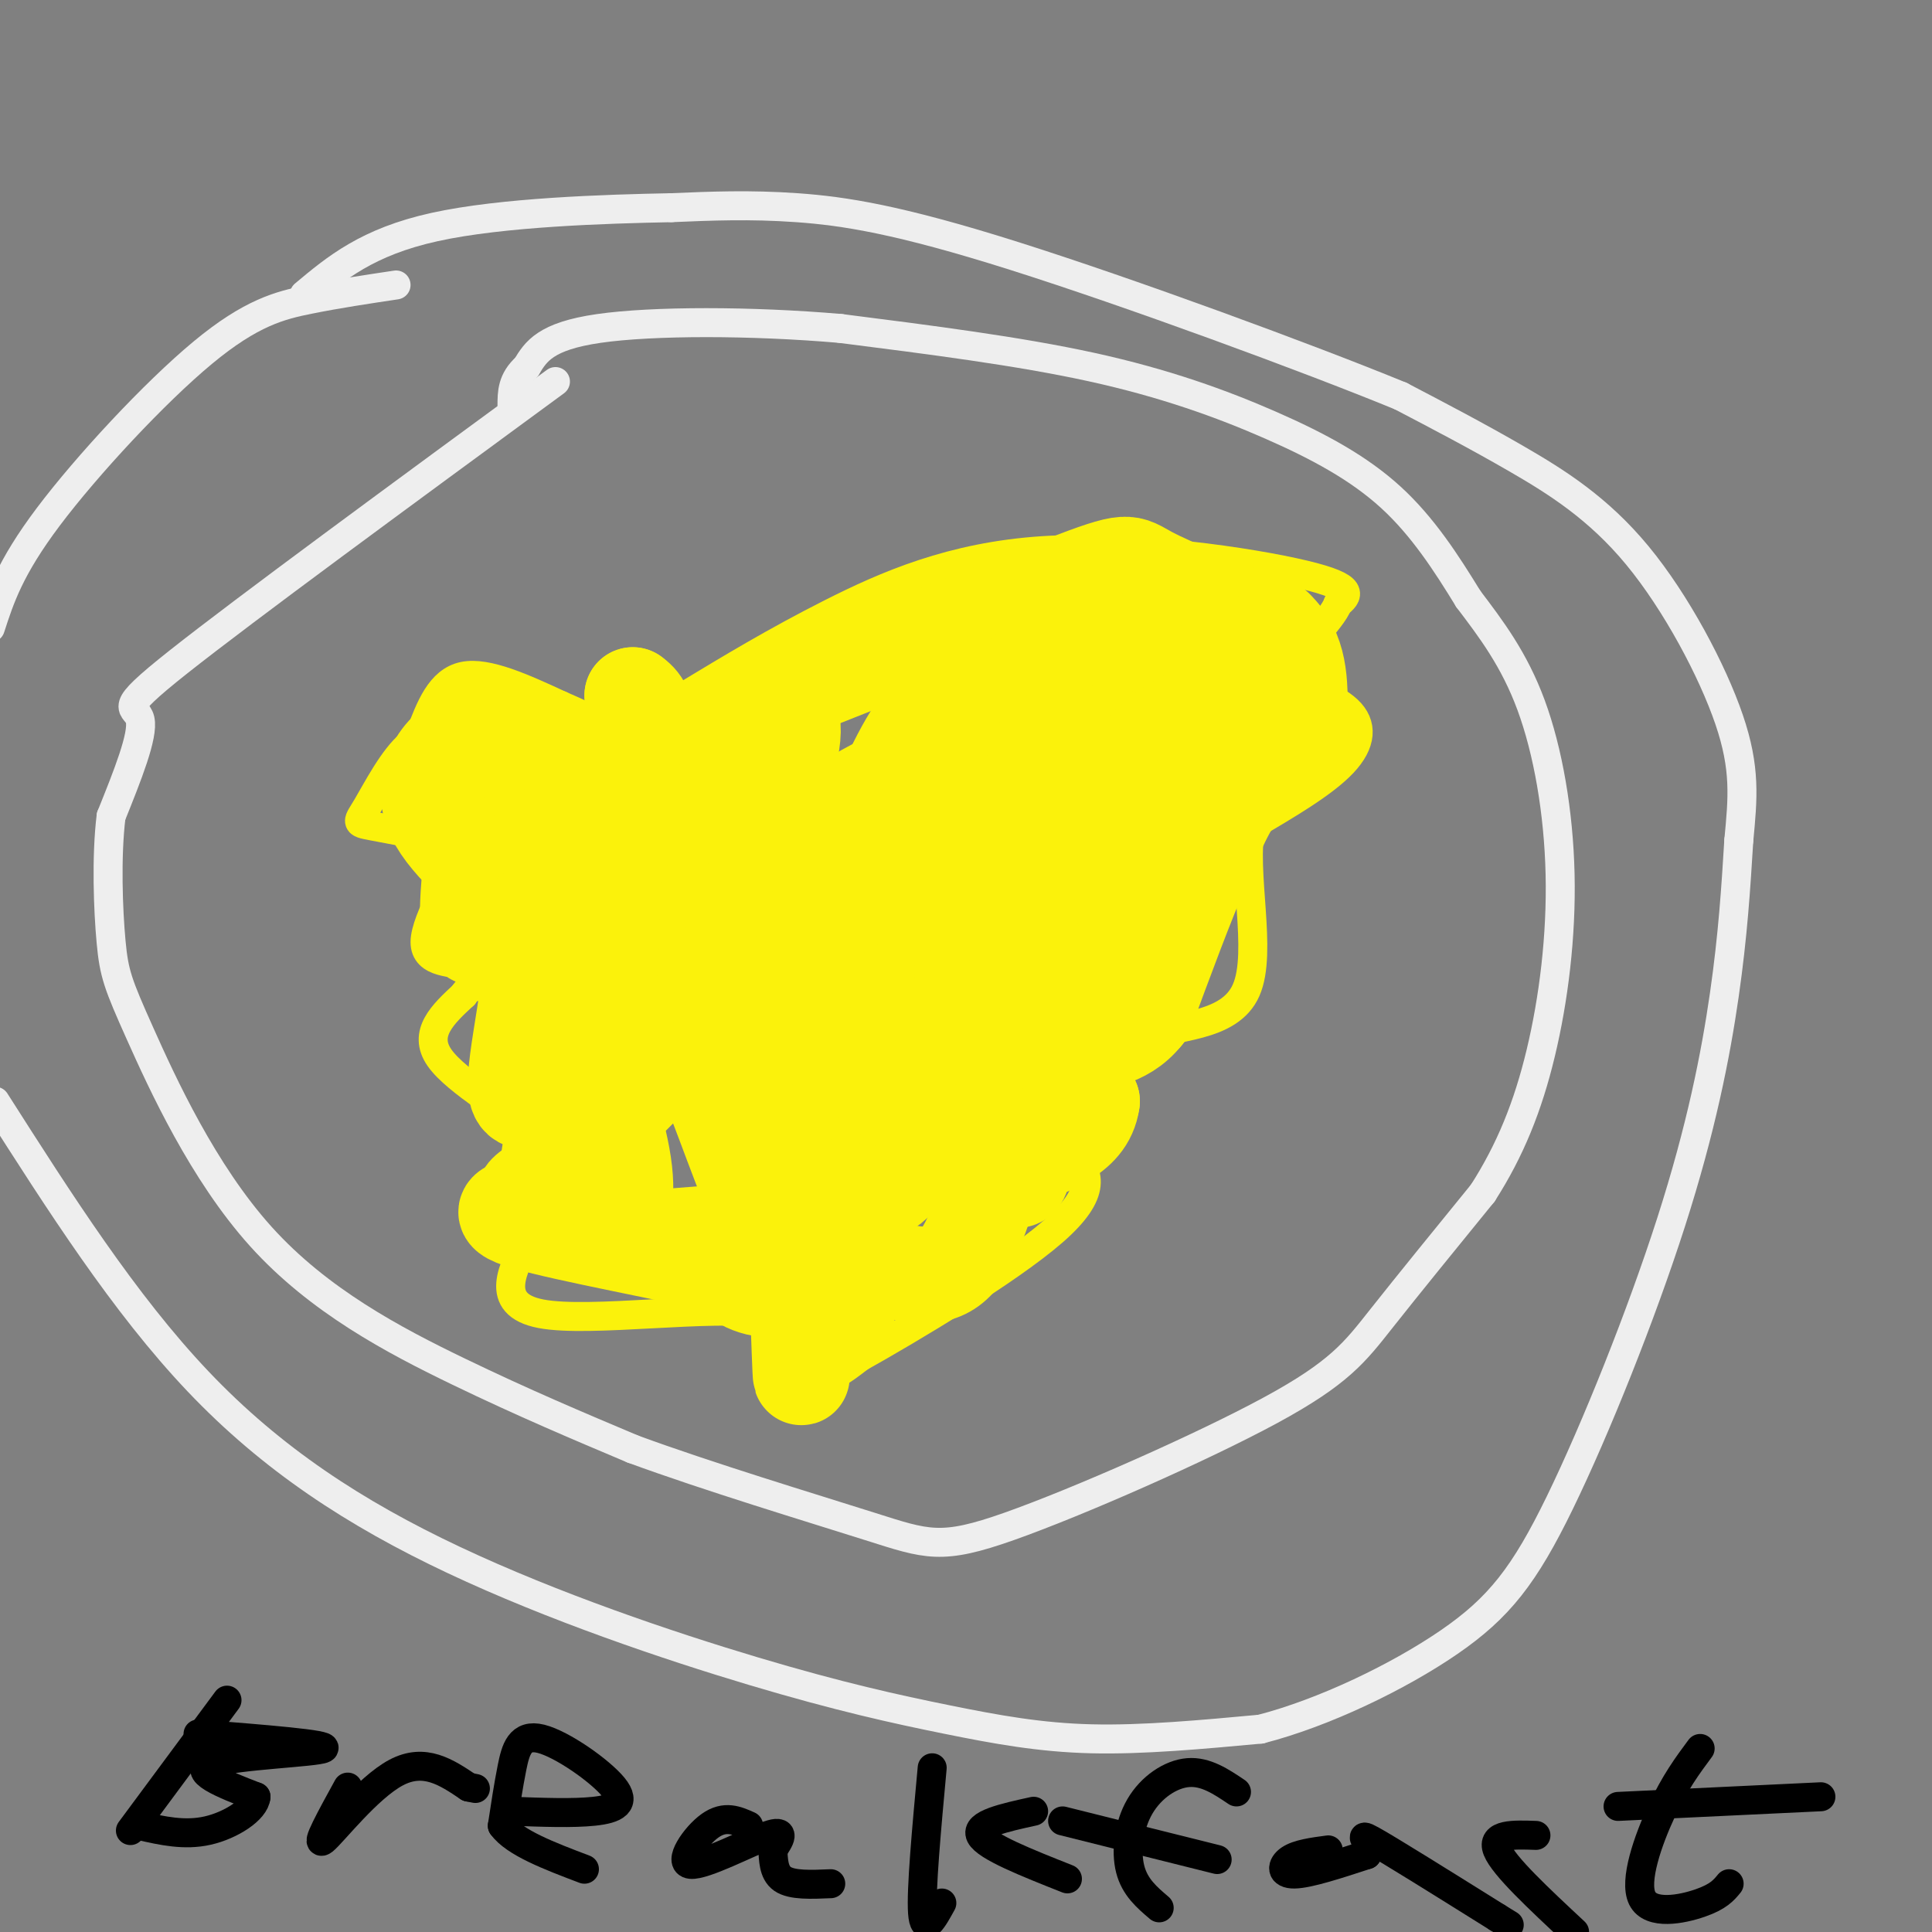 <svg viewBox='0 0 400 400' version='1.1' xmlns='http://www.w3.org/2000/svg' xmlns:xlink='http://www.w3.org/1999/xlink'><rect x="0" y="0" width="400" height="400" fill="#808080" stroke="none"/><g fill='none' stroke='#FBF20B' stroke-width='6' stroke-linecap='round' stroke-linejoin='round'><path d='M87,152c2.083,-5.500 4.167,-11.000 9,-12c4.833,-1.000 12.417,2.500 20,6'/><path d='M116,146c7.131,3.012 14.958,7.542 21,9c6.042,1.458 10.298,-0.155 15,1c4.702,1.155 9.851,5.077 15,9'/><path d='M167,165c5.400,2.822 11.400,5.378 13,9c1.600,3.622 -1.200,8.311 -4,13'/><path d='M176,187c1.690,7.131 7.917,18.458 7,23c-0.917,4.542 -8.976,2.298 -13,6c-4.024,3.702 -4.012,13.351 -4,23'/><path d='M166,239c0.267,5.178 2.933,6.622 -6,8c-8.933,1.378 -29.467,2.689 -50,4'/><path d='M110,251c-9.700,-1.132 -8.951,-5.963 -6,-9c2.951,-3.037 8.102,-4.279 5,-8c-3.102,-3.721 -14.458,-9.920 -18,-15c-3.542,-5.080 0.729,-9.040 5,-13'/><path d='M96,206c1.391,-2.223 2.367,-1.281 3,-2c0.633,-0.719 0.922,-3.100 -2,-4c-2.922,-0.900 -9.056,-0.319 -9,-5c0.056,-4.681 6.302,-14.623 8,-19c1.698,-4.377 -1.151,-3.188 -4,-2'/><path d='M92,174c-3.847,-0.951 -11.464,-2.327 -15,-3c-3.536,-0.673 -2.990,-0.643 -1,-4c1.990,-3.357 5.426,-10.102 9,-13c3.574,-2.898 7.287,-1.949 11,-1'/><path d='M112,246c-0.258,2.850 -0.517,5.700 -3,11c-2.483,5.300 -7.191,13.049 3,15c10.191,1.951 35.282,-1.898 47,0c11.718,1.898 10.062,9.542 11,12c0.938,2.458 4.469,-0.271 8,-3'/><path d='M178,281c9.879,-5.514 30.576,-17.797 40,-26c9.424,-8.203 7.576,-12.324 4,-16c-3.576,-3.676 -8.879,-6.907 -11,-9c-2.121,-2.093 -1.061,-3.046 0,-4'/><path d='M211,226c1.959,-2.306 6.855,-6.072 4,-10c-2.855,-3.928 -13.461,-8.019 -16,-12c-2.539,-3.981 2.989,-7.852 4,-10c1.011,-2.148 -2.494,-2.574 -6,-3'/><path d='M197,191c-6.311,-3.000 -19.089,-9.000 -24,-12c-4.911,-3.000 -1.956,-3.000 1,-3'/><path d='M142,144c9.268,-5.601 18.536,-11.202 30,-17c11.464,-5.798 25.125,-11.792 44,-13c18.875,-1.208 42.964,2.369 54,5c11.036,2.631 9.018,4.315 7,6'/><path d='M277,125c-1.290,3.461 -8.016,9.113 -8,13c0.016,3.887 6.774,6.008 10,9c3.226,2.992 2.922,6.855 -1,11c-3.922,4.145 -11.461,8.573 -19,13'/><path d='M259,171c-2.000,9.298 2.500,26.042 -1,34c-3.500,7.958 -15.000,7.131 -22,10c-7.000,2.869 -9.500,9.435 -12,16'/><path d='M224,231c-2.667,3.333 -3.333,3.667 -4,4'/><path d='M146,143c0.000,0.000 -9.000,6.000 -9,6'/></g>
<g fill='none' stroke='#EEEEEE' stroke-width='6' stroke-linecap='round' stroke-linejoin='round'><path d='M82,59c-6.000,0.899 -12.000,1.798 -18,3c-6.000,1.202 -12.000,2.708 -22,11c-10.000,8.292 -24.000,23.369 -32,34c-8.000,10.631 -10.000,16.815 -12,23'/><path d='M-1,228c13.355,20.950 26.709,41.899 42,58c15.291,16.101 32.517,27.353 53,37c20.483,9.647 44.222,17.689 62,23c17.778,5.311 29.594,7.891 40,10c10.406,2.109 19.402,3.745 30,4c10.598,0.255 22.799,-0.873 35,-2'/><path d='M261,358c13.181,-3.395 28.634,-10.882 39,-18c10.366,-7.118 15.644,-13.867 23,-29c7.356,-15.133 16.788,-38.651 23,-58c6.212,-19.349 9.203,-34.528 11,-47c1.797,-12.472 2.398,-22.236 3,-32'/><path d='M360,174c0.841,-8.829 1.442,-14.903 -2,-25c-3.442,-10.097 -10.927,-24.219 -19,-34c-8.073,-9.781 -16.735,-15.223 -25,-20c-8.265,-4.777 -16.132,-8.888 -24,-13'/><path d='M290,82c-19.440,-7.976 -56.042,-21.417 -80,-29c-23.958,-7.583 -35.274,-9.310 -45,-10c-9.726,-0.690 -17.863,-0.345 -26,0'/><path d='M139,43c-13.733,0.267 -35.067,0.933 -49,4c-13.933,3.067 -20.467,8.533 -27,14'/><path d='M115,79c-32.178,23.600 -64.356,47.200 -78,58c-13.644,10.800 -8.756,8.800 -8,12c0.756,3.200 -2.622,11.600 -6,20'/><path d='M23,169c-1.031,8.406 -0.608,19.421 0,26c0.608,6.579 1.400,8.722 6,19c4.600,10.278 13.008,28.690 25,42c11.992,13.310 27.569,21.517 41,28c13.431,6.483 24.715,11.241 36,16'/><path d='M131,300c15.704,5.768 36.965,12.189 49,16c12.035,3.811 14.844,5.011 29,0c14.156,-5.011 39.657,-16.234 54,-24c14.343,-7.766 17.526,-12.076 23,-19c5.474,-6.924 13.237,-16.462 21,-26'/><path d='M307,247c5.670,-8.836 9.344,-17.925 12,-29c2.656,-11.075 4.292,-24.136 4,-37c-0.292,-12.864 -2.512,-25.533 -6,-35c-3.488,-9.467 -8.244,-15.734 -13,-22'/><path d='M304,124c-4.544,-7.416 -9.404,-14.957 -16,-21c-6.596,-6.043 -14.930,-10.589 -25,-15c-10.070,-4.411 -21.877,-8.689 -37,-12c-15.123,-3.311 -33.561,-5.656 -52,-8'/><path d='M174,68c-18.533,-1.600 -38.867,-1.600 -50,0c-11.133,1.600 -13.067,4.800 -15,8'/><path d='M109,76c-3.000,2.667 -3.000,5.333 -3,8'/></g>
<g fill='none' stroke='#000000' stroke-width='6' stroke-linecap='round' stroke-linejoin='round'><path d='M47,352c0.000,0.000 -20.000,27.000 -20,27'/><path d='M41,359c13.733,1.089 27.467,2.178 26,3c-1.467,0.822 -18.133,1.378 -23,3c-4.867,1.622 2.067,4.311 9,7'/><path d='M53,372c-0.200,2.689 -5.200,5.911 -10,7c-4.800,1.089 -9.400,0.044 -14,-1'/><path d='M72,370c-3.444,6.267 -6.889,12.533 -5,11c1.889,-1.533 9.111,-10.867 15,-14c5.889,-3.133 10.444,-0.067 15,3'/><path d='M97,370c2.500,0.500 1.250,0.250 0,0'/><path d='M106,375c6.322,0.234 12.644,0.469 17,0c4.356,-0.469 6.745,-1.641 4,-5c-2.745,-3.359 -10.624,-8.904 -15,-10c-4.376,-1.096 -5.250,2.258 -6,6c-0.750,3.742 -1.375,7.871 -2,12'/><path d='M104,378c2.500,3.500 9.750,6.250 17,9'/><path d='M155,378c-2.458,-1.101 -4.917,-2.202 -8,0c-3.083,2.202 -6.792,7.708 -4,8c2.792,0.292 12.083,-4.631 16,-6c3.917,-1.369 2.458,0.815 1,3'/><path d='M160,383c0.156,1.756 0.044,4.644 2,6c1.956,1.356 5.978,1.178 10,1'/><path d='M193,366c-1.167,12.667 -2.333,25.333 -2,30c0.333,4.667 2.167,1.333 4,-2'/><path d='M214,375c-6.083,1.333 -12.167,2.667 -11,5c1.167,2.333 9.583,5.667 18,9'/><path d='M256,371c-3.190,-2.143 -6.381,-4.286 -10,-4c-3.619,0.286 -7.667,3.000 -10,7c-2.333,4.000 -2.952,9.286 -2,13c0.952,3.714 3.476,5.857 6,8'/><path d='M220,377c0.000,0.000 32.000,8.000 32,8'/><path d='M275,383c-3.156,0.422 -6.311,0.844 -8,2c-1.689,1.156 -1.911,3.044 1,3c2.911,-0.044 8.956,-2.022 15,-4'/><path d='M283,384c1.400,-2.000 -2.600,-5.000 1,-3c3.600,2.000 14.800,9.000 26,16'/><path d='M310,397c4.333,2.667 2.167,1.333 0,0'/><path d='M318,380c-4.667,-0.167 -9.333,-0.333 -8,3c1.333,3.333 8.667,10.167 16,17'/><path d='M352,362c-2.607,3.512 -5.214,7.024 -8,13c-2.786,5.976 -5.750,14.417 -4,18c1.750,3.583 8.214,2.310 12,1c3.786,-1.310 4.893,-2.655 6,-4'/><path d='M335,374c0.000,0.000 42.000,-2.000 42,-2'/></g>
<g fill='none' stroke='#FBF20B' stroke-width='20' stroke-linecap='round' stroke-linejoin='round'><path d='M99,152c15.500,7.000 31.000,14.000 41,16c10.000,2.000 14.500,-1.000 19,-4'/><path d='M159,164c4.556,-4.533 6.444,-13.867 4,-17c-2.444,-3.133 -9.222,-0.067 -16,3'/><path d='M147,150c9.500,-4.333 41.250,-16.667 73,-29'/><path d='M220,121c14.200,-5.444 13.200,-4.556 18,-2c4.800,2.556 15.400,6.778 26,11'/><path d='M264,130c5.167,4.833 5.083,11.417 5,18'/><path d='M269,148c1.321,3.869 2.125,4.542 0,6c-2.125,1.458 -7.179,3.702 -11,8c-3.821,4.298 -6.411,10.649 -9,17'/><path d='M249,179c-3.500,8.000 -7.750,19.500 -12,31'/><path d='M237,210c-4.622,5.844 -10.178,4.956 -15,8c-4.822,3.044 -8.911,10.022 -13,17'/><path d='M209,235c-3.622,8.067 -6.178,19.733 -10,25c-3.822,5.267 -8.911,4.133 -14,3'/><path d='M185,263c-7.022,1.578 -17.578,4.022 -24,4c-6.422,-0.022 -8.711,-2.511 -11,-5'/><path d='M150,262c-10.956,-2.600 -32.844,-6.600 -41,-9c-8.156,-2.400 -2.578,-3.200 3,-4'/><path d='M112,249c1.622,-7.022 4.178,-22.578 3,-33c-1.178,-10.422 -6.089,-15.711 -11,-21'/><path d='M104,195c-3.440,-2.500 -6.542,1.750 -7,-4c-0.458,-5.750 1.726,-21.500 2,-29c0.274,-7.500 -1.363,-6.750 -3,-6'/><path d='M96,156c-1.012,-1.464 -2.042,-2.125 -4,0c-1.958,2.125 -4.845,7.036 -2,13c2.845,5.964 11.423,12.982 20,20'/><path d='M110,189c1.691,11.820 -4.080,31.369 -3,37c1.080,5.631 9.011,-2.656 15,-10c5.989,-7.344 10.035,-13.747 12,-25c1.965,-11.253 1.847,-27.358 1,-36c-0.847,-8.642 -2.424,-9.821 -4,-11'/><path d='M131,144c3.726,7.921 15.043,33.224 22,52c6.957,18.776 9.556,31.024 11,50c1.444,18.976 1.735,44.679 2,38c0.265,-6.679 0.504,-45.739 -2,-70c-2.504,-24.261 -7.751,-33.724 -11,-39c-3.249,-5.276 -4.500,-6.365 -6,-6c-1.500,0.365 -3.250,2.182 -5,4'/><path d='M142,173c-3.820,9.119 -10.870,29.916 -14,46c-3.130,16.084 -2.341,27.453 -1,31c1.341,3.547 3.232,-0.729 2,-9c-1.232,-8.271 -5.588,-20.537 -7,-27c-1.412,-6.463 0.120,-7.125 3,-9c2.880,-1.875 7.109,-4.964 12,-4c4.891,0.964 10.446,5.982 16,11'/><path d='M153,212c6.135,7.385 13.474,20.347 18,35c4.526,14.653 6.240,30.995 2,25c-4.240,-5.995 -14.436,-34.329 -19,-51c-4.564,-16.671 -3.498,-21.681 -1,-28c2.498,-6.319 6.428,-13.948 13,-20c6.572,-6.052 15.786,-10.526 25,-15'/><path d='M191,158c3.689,1.742 0.411,13.597 -6,27c-6.411,13.403 -15.956,28.356 -17,25c-1.044,-3.356 6.411,-25.019 12,-39c5.589,-13.981 9.311,-20.280 13,-24c3.689,-3.720 7.344,-4.860 11,-6'/><path d='M204,141c7.060,0.274 19.208,3.958 29,3c9.792,-0.958 17.226,-6.560 20,-8c2.774,-1.440 0.887,1.280 -1,4'/><path d='M252,140c-1.766,1.263 -5.679,2.421 -10,0c-4.321,-2.421 -9.048,-8.421 -16,-8c-6.952,0.421 -16.129,7.263 -23,20c-6.871,12.737 -11.435,31.368 -16,50'/><path d='M187,202c-0.992,10.817 4.528,12.858 1,24c-3.528,11.142 -16.104,31.384 -10,20c6.104,-11.384 30.887,-54.396 44,-75c13.113,-20.604 14.557,-18.802 16,-17'/><path d='M238,154c4.592,-4.034 8.071,-5.620 10,-6c1.929,-0.380 2.307,0.445 1,6c-1.307,5.555 -4.299,15.839 -11,29c-6.701,13.161 -17.112,29.197 -22,33c-4.888,3.803 -4.254,-4.628 -2,-13c2.254,-8.372 6.127,-16.686 10,-25'/><path d='M224,178c3.592,-7.320 7.573,-13.119 6,-8c-1.573,5.119 -8.700,21.156 -19,38c-10.300,16.844 -23.773,34.497 -26,37c-2.227,2.503 6.792,-10.142 11,-22c4.208,-11.858 3.604,-22.929 3,-34'/><path d='M199,189c0.726,-7.391 1.039,-8.868 0,-10c-1.039,-1.132 -3.432,-1.919 -8,0c-4.568,1.919 -11.313,6.545 -18,10c-6.687,3.455 -13.318,5.741 -27,19c-13.682,13.259 -34.414,37.493 -35,39c-0.586,1.507 18.976,-19.712 28,-28c9.024,-8.288 7.512,-3.644 6,1'/><path d='M145,220c3.631,7.690 9.708,26.414 13,32c3.292,5.586 3.800,-1.967 -1,-20c-4.800,-18.033 -14.908,-46.547 -20,-59c-5.092,-12.453 -5.169,-8.844 -7,-8c-1.831,0.844 -5.415,-1.078 -9,-3'/><path d='M121,162c-2.382,1.509 -3.837,6.782 -5,11c-1.163,4.218 -2.032,7.382 -1,18c1.032,10.618 3.967,28.690 6,37c2.033,8.310 3.163,6.856 4,-4c0.837,-10.856 1.379,-31.115 2,-42c0.621,-10.885 1.320,-12.396 12,-13c10.680,-0.604 31.340,-0.302 52,0'/><path d='M191,169c12.087,1.302 16.305,4.558 22,6c5.695,1.442 12.867,1.070 17,0c4.133,-1.070 5.227,-2.840 6,-4c0.773,-1.160 1.224,-1.711 -1,-4c-2.224,-2.289 -7.122,-6.314 -11,-10c-3.878,-3.686 -6.736,-7.031 -9,-1c-2.264,6.031 -3.932,21.437 -2,35c1.932,13.563 7.466,25.281 13,37'/><path d='M226,228c-1.060,7.893 -10.208,9.125 -13,12c-2.792,2.875 0.774,7.393 -9,1c-9.774,-6.393 -32.887,-23.696 -56,-41'/></g>
</svg>